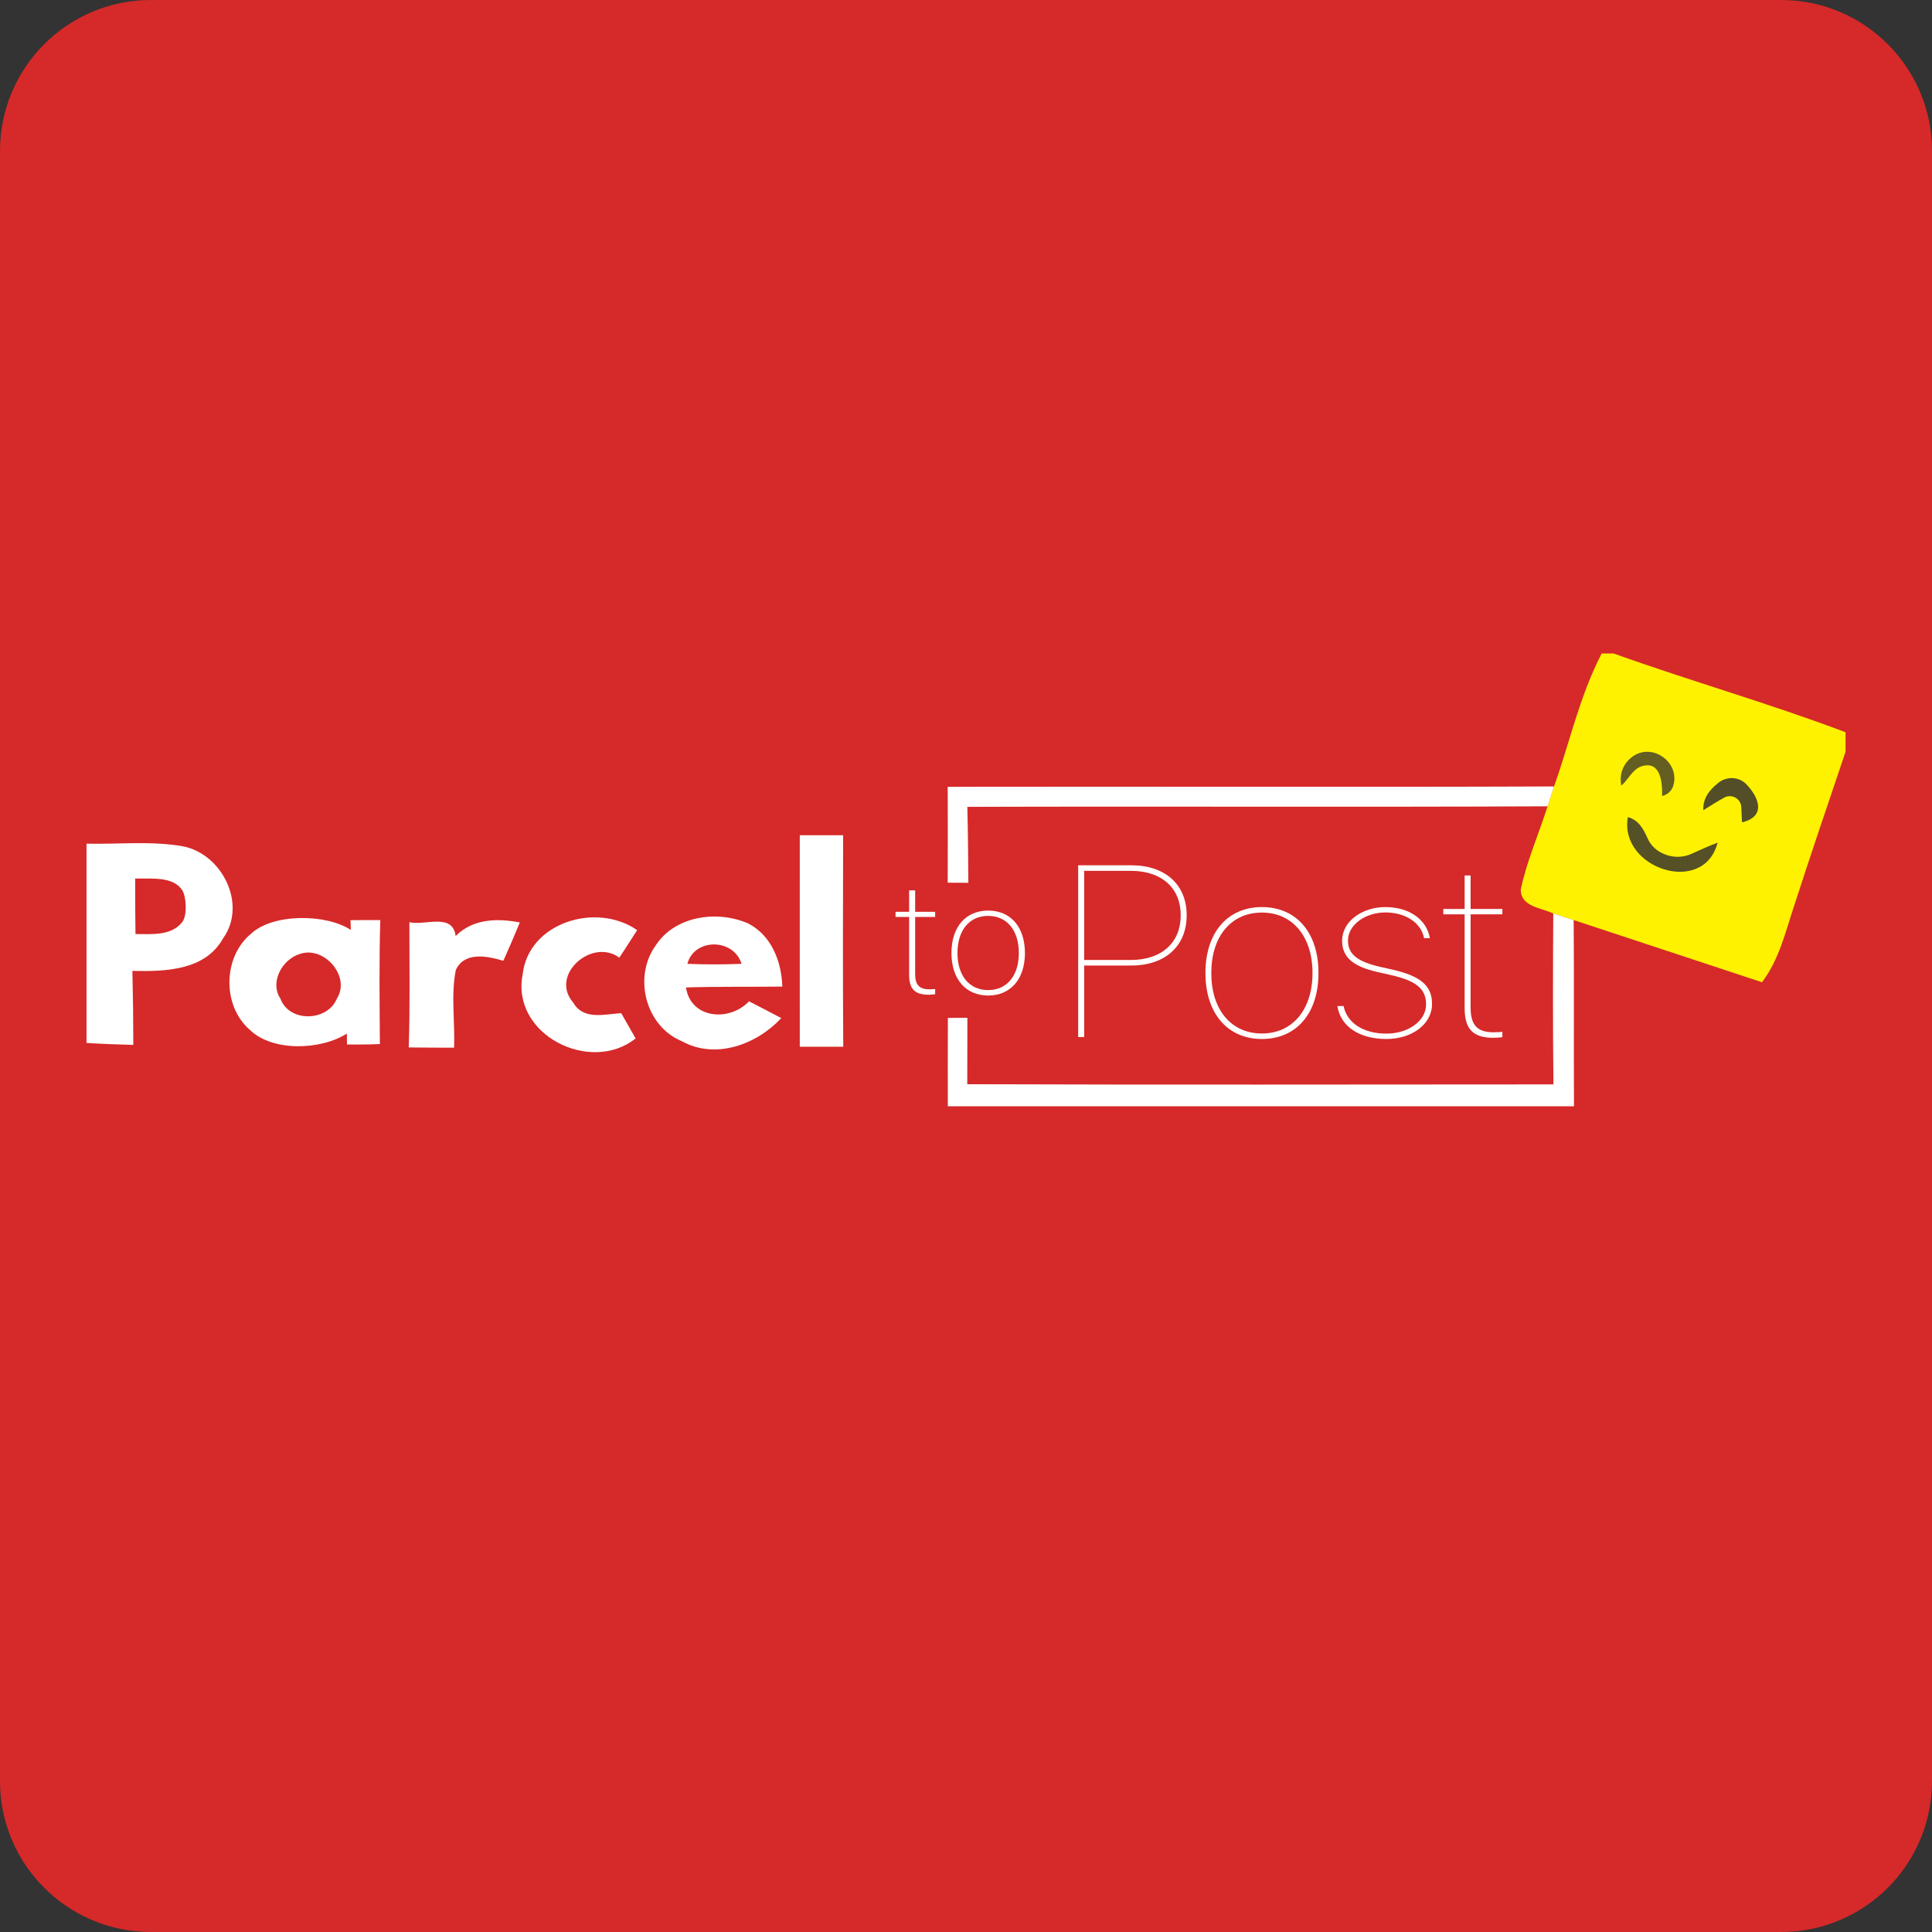 <?xml version="1.0" encoding="UTF-8"?><svg xmlns="http://www.w3.org/2000/svg" xmlns:xlink="http://www.w3.org/1999/xlink" width="32px" height="32px" version="1.1" viewBox="0 0 32 32"><rect x="0" y="0" width="32" height="32" fill="#333333" stroke="none"/><title>parceltopost</title><g id="parceltopost" fill="none" fill-rule="evenodd" stroke="none" stroke-width="1"><path id="bg" fill="#D62929" d="M32,29.5 C32,30.881 30.881,32 29.5,32 L2.5,32 C1.119,32 0,30.881 0,29.5 L0,2.5 C0,1.119 1.119,0 2.5,0 L29.5,0 C30.881,0 32,1.119 32,2.5 L32,29.5 Z"/><g id="编组" transform="translate(1.433, 10.824)"><path id="Fill-1" fill="#FFF200" d="M25.096,0 L25.294,0 C26.567,0.456 27.87,0.826 29.135,1.304 L29.135,1.628 C28.848,2.479 28.558,3.329 28.282,4.184 C28.138,4.617 28.033,5.075 27.751,5.445 C26.712,5.103 25.672,4.757 24.632,4.415 C24.518,4.38 24.407,4.344 24.294,4.307 C24.098,4.209 23.752,4.199 23.756,3.907 C23.857,3.434 24.053,2.99 24.2,2.531 C24.228,2.449 24.281,2.285 24.307,2.202 C24.568,1.468 24.734,0.694 25.096,0"/><path id="Fill-3" fill="#645E23" d="M25.421,2.189 C25.378,1.972 25.474,1.796 25.624,1.696 C25.95,1.482 26.39,1.807 26.284,2.182 C26.261,2.263 26.207,2.329 26.097,2.361 C26.103,2.101 26.06,1.773 25.755,1.869 C25.608,1.916 25.538,2.088 25.421,2.189"/><path id="Fill-5" fill="#534E27" d="M26.779,2.596 C26.771,2.391 26.886,2.256 27.028,2.142 C27.166,2.031 27.368,2.038 27.491,2.165 C27.704,2.384 27.823,2.701 27.42,2.797 C27.417,2.733 27.413,2.639 27.408,2.544 C27.401,2.405 27.252,2.32 27.129,2.385 C27.009,2.45 26.894,2.524 26.779,2.596"/><path id="Fill-7" fill="#FFFFFF" d="M14.264,2.208 C17.612,2.202 20.96,2.215 24.307,2.202 C24.281,2.285 24.228,2.449 24.2,2.531 C20.997,2.546 17.792,2.53 14.589,2.54 C14.6,2.96 14.603,3.379 14.606,3.798 C14.521,3.798 14.35,3.796 14.264,3.796 C14.266,3.267 14.266,2.737 14.264,2.208"/><path id="Fill-9" fill="#FFFFFF" d="M11.814,3.01 C12.053,3.009 12.293,3.009 12.532,3.01 C12.529,4.177 12.526,5.345 12.534,6.513 L11.814,6.513 C11.815,5.345 11.812,4.177 11.814,3.01"/><path id="Fill-11" fill="#FFFFFF" d="M0.806,3.727 C0.806,4.033 0.806,4.34 0.811,4.647 C1.081,4.647 1.416,4.681 1.593,4.438 C1.673,4.313 1.65,4.01 1.581,3.913 C1.456,3.737 1.218,3.727 1.002,3.727 L0.806,3.727 Z M0,3.15 C0.531,3.162 1.069,3.101 1.594,3.193 C2.246,3.317 2.667,4.157 2.26,4.721 C1.963,5.254 1.297,5.269 0.76,5.257 C0.77,5.665 0.775,6.075 0.775,6.483 C0.516,6.476 0.258,6.467 0,6.45 L0,3.15 Z"/><path id="Fill-13" fill="#FFFFFF" d="M7.223,5.321 C7.317,4.451 8.449,4.113 9.12,4.582 C9.02,4.734 8.926,4.888 8.825,5.038 C8.37,4.703 7.664,5.328 8.061,5.781 C8.227,6.078 8.582,5.974 8.856,5.957 C8.935,6.097 9.016,6.237 9.095,6.376 C8.344,6.974 7.031,6.312 7.223,5.321"/><path id="Fill-15" fill="#FFFFFF" d="M9.952,5.14 C10.25,5.152 10.55,5.152 10.849,5.14 C10.722,4.718 10.069,4.706 9.952,5.14 M9.428,4.835 C9.747,4.343 10.448,4.249 10.956,4.47 C11.345,4.667 11.511,5.101 11.525,5.517 C10.993,5.523 10.461,5.515 9.929,5.531 C10.008,6.056 10.654,6.101 10.973,5.761 C11.152,5.853 11.329,5.944 11.507,6.039 C11.101,6.477 10.415,6.731 9.86,6.421 C9.255,6.172 9.052,5.355 9.428,4.835"/><path id="Fill-17" fill="#FFFFFF" d="M24.294,4.307 C24.407,4.344 24.518,4.38 24.632,4.415 C24.64,5.443 24.632,6.472 24.637,7.5 L14.266,7.5 C14.266,7.013 14.264,6.524 14.267,6.036 C14.406,6.034 14.59,6.034 14.59,6.034 C14.59,6.034 14.588,6.845 14.588,7.134 C17.824,7.145 21.061,7.138 24.297,7.137 C24.286,6.193 24.288,5.25 24.294,4.307"/><path id="Fill-19" fill="#FFFFFF" d="M3.535,4.976 C3.244,5.062 3.029,5.443 3.212,5.717 C3.356,6.114 3.989,6.098 4.145,5.719 C4.383,5.35 3.935,4.838 3.535,4.976 M2.729,4.638 C3.094,4.301 3.976,4.311 4.377,4.579 C4.377,4.476 4.372,4.417 4.372,4.417 C4.372,4.417 4.677,4.414 4.866,4.416 C4.845,5.1 4.855,5.785 4.859,6.469 C4.668,6.479 4.314,6.476 4.314,6.476 C4.314,6.476 4.312,6.382 4.312,6.295 C3.885,6.569 3.082,6.601 2.706,6.234 C2.244,5.836 2.256,5.024 2.729,4.638"/><path id="Fill-21" fill="#FFFFFF" d="M5.348,4.45 C5.602,4.514 6.063,4.287 6.114,4.679 C6.401,4.393 6.799,4.382 7.177,4.455 C7.089,4.669 6.998,4.879 6.904,5.09 C6.643,5.012 6.263,4.931 6.117,5.241 C6.033,5.661 6.105,6.101 6.088,6.529 C5.837,6.528 5.588,6.528 5.337,6.525 C5.36,5.834 5.347,5.142 5.348,4.45"/><path id="Fill-23" fill="#555025" d="M25.53,2.71 C25.712,2.76 25.788,2.91 25.857,3.063 C25.902,3.164 25.981,3.248 26.08,3.298 C26.086,3.301 26.091,3.304 26.098,3.307 C26.253,3.385 26.437,3.388 26.594,3.314 C26.733,3.249 26.873,3.187 27.016,3.133 C26.785,4.027 25.377,3.558 25.53,2.71"/><path id="Fill-25" fill="#FFFFFF" d="M13.625,5.324 L13.625,4.364 L13.4,4.364 L13.4,4.278 L13.625,4.278 L13.625,3.923 L13.725,3.923 L13.725,4.278 L14.056,4.278 L14.056,4.364 L13.725,4.364 L13.725,5.309 C13.725,5.486 13.791,5.562 13.961,5.562 C13.997,5.562 14.028,5.56 14.056,5.557 L14.056,5.643 C14.021,5.648 13.99,5.652 13.95,5.652 C13.718,5.652 13.625,5.555 13.625,5.324"/><path id="Fill-27" fill="#FFFFFF" d="M15.442,4.963 L15.442,4.96 C15.442,4.586 15.245,4.346 14.934,4.346 C14.622,4.346 14.426,4.585 14.426,4.96 L14.426,4.963 C14.426,5.336 14.622,5.575 14.934,5.575 C15.245,5.575 15.442,5.335 15.442,4.963 M14.326,4.963 L14.326,4.96 C14.326,4.529 14.563,4.258 14.934,4.258 C15.306,4.258 15.543,4.529 15.543,4.96 L15.543,4.963 C15.543,5.392 15.306,5.665 14.934,5.665 C14.563,5.665 14.326,5.392 14.326,4.963"/><path id="Fill-29" fill="#FFFFFF" d="M16.524,3.6 L16.524,5.076 L17.301,5.076 C17.802,5.076 18.123,4.793 18.123,4.338 L18.123,4.334 C18.123,3.879 17.802,3.6 17.301,3.6 L16.524,3.6 Z M16.425,3.508 L17.307,3.508 C17.865,3.508 18.222,3.827 18.222,4.334 L18.222,4.338 C18.222,4.845 17.865,5.168 17.307,5.168 L16.524,5.168 L16.524,6.353 L16.425,6.353 L16.425,3.508 Z"/><path id="Fill-31" fill="#FFFFFF" d="M20.306,5.294 L20.306,5.29 C20.306,4.687 19.975,4.291 19.468,4.291 C18.959,4.291 18.63,4.685 18.63,5.29 L18.63,5.294 C18.63,5.9 18.959,6.294 19.468,6.294 C19.975,6.294 20.306,5.898 20.306,5.294 M18.533,5.294 L18.533,5.29 C18.533,4.624 18.898,4.2 19.468,4.2 C20.04,4.2 20.405,4.624 20.405,5.29 L20.405,5.294 C20.405,5.959 20.04,6.385 19.468,6.385 C18.898,6.385 18.533,5.959 18.533,5.294"/><path id="Fill-33" fill="#FFFFFF" d="M20.718,5.839 L20.821,5.839 C20.878,6.121 21.15,6.296 21.531,6.296 C21.89,6.296 22.187,6.087 22.187,5.813 L22.187,5.809 C22.187,5.547 22.012,5.419 21.604,5.326 L21.379,5.275 C20.992,5.186 20.797,5.04 20.797,4.76 L20.797,4.756 C20.797,4.435 21.13,4.2 21.513,4.2 C21.903,4.2 22.197,4.401 22.25,4.715 L22.154,4.715 C22.106,4.458 21.844,4.289 21.513,4.289 C21.184,4.289 20.894,4.492 20.894,4.754 L20.894,4.758 C20.894,4.991 21.071,5.107 21.418,5.188 L21.643,5.239 C22.075,5.34 22.286,5.49 22.286,5.801 L22.286,5.805 C22.286,6.142 21.951,6.385 21.529,6.385 C21.085,6.385 20.771,6.18 20.718,5.839"/><path id="Fill-35" fill="#FFFFFF" d="M22.826,5.872 L22.826,4.32 L22.473,4.32 L22.473,4.231 L22.826,4.231 L22.826,3.677 L22.925,3.677 L22.925,4.231 L23.451,4.231 L23.451,4.32 L22.925,4.32 L22.925,5.866 C22.925,6.15 23.031,6.274 23.307,6.274 C23.363,6.274 23.414,6.27 23.451,6.266 L23.451,6.355 C23.404,6.361 23.359,6.365 23.301,6.365 C22.962,6.365 22.826,6.219 22.826,5.872"/></g></g></svg>